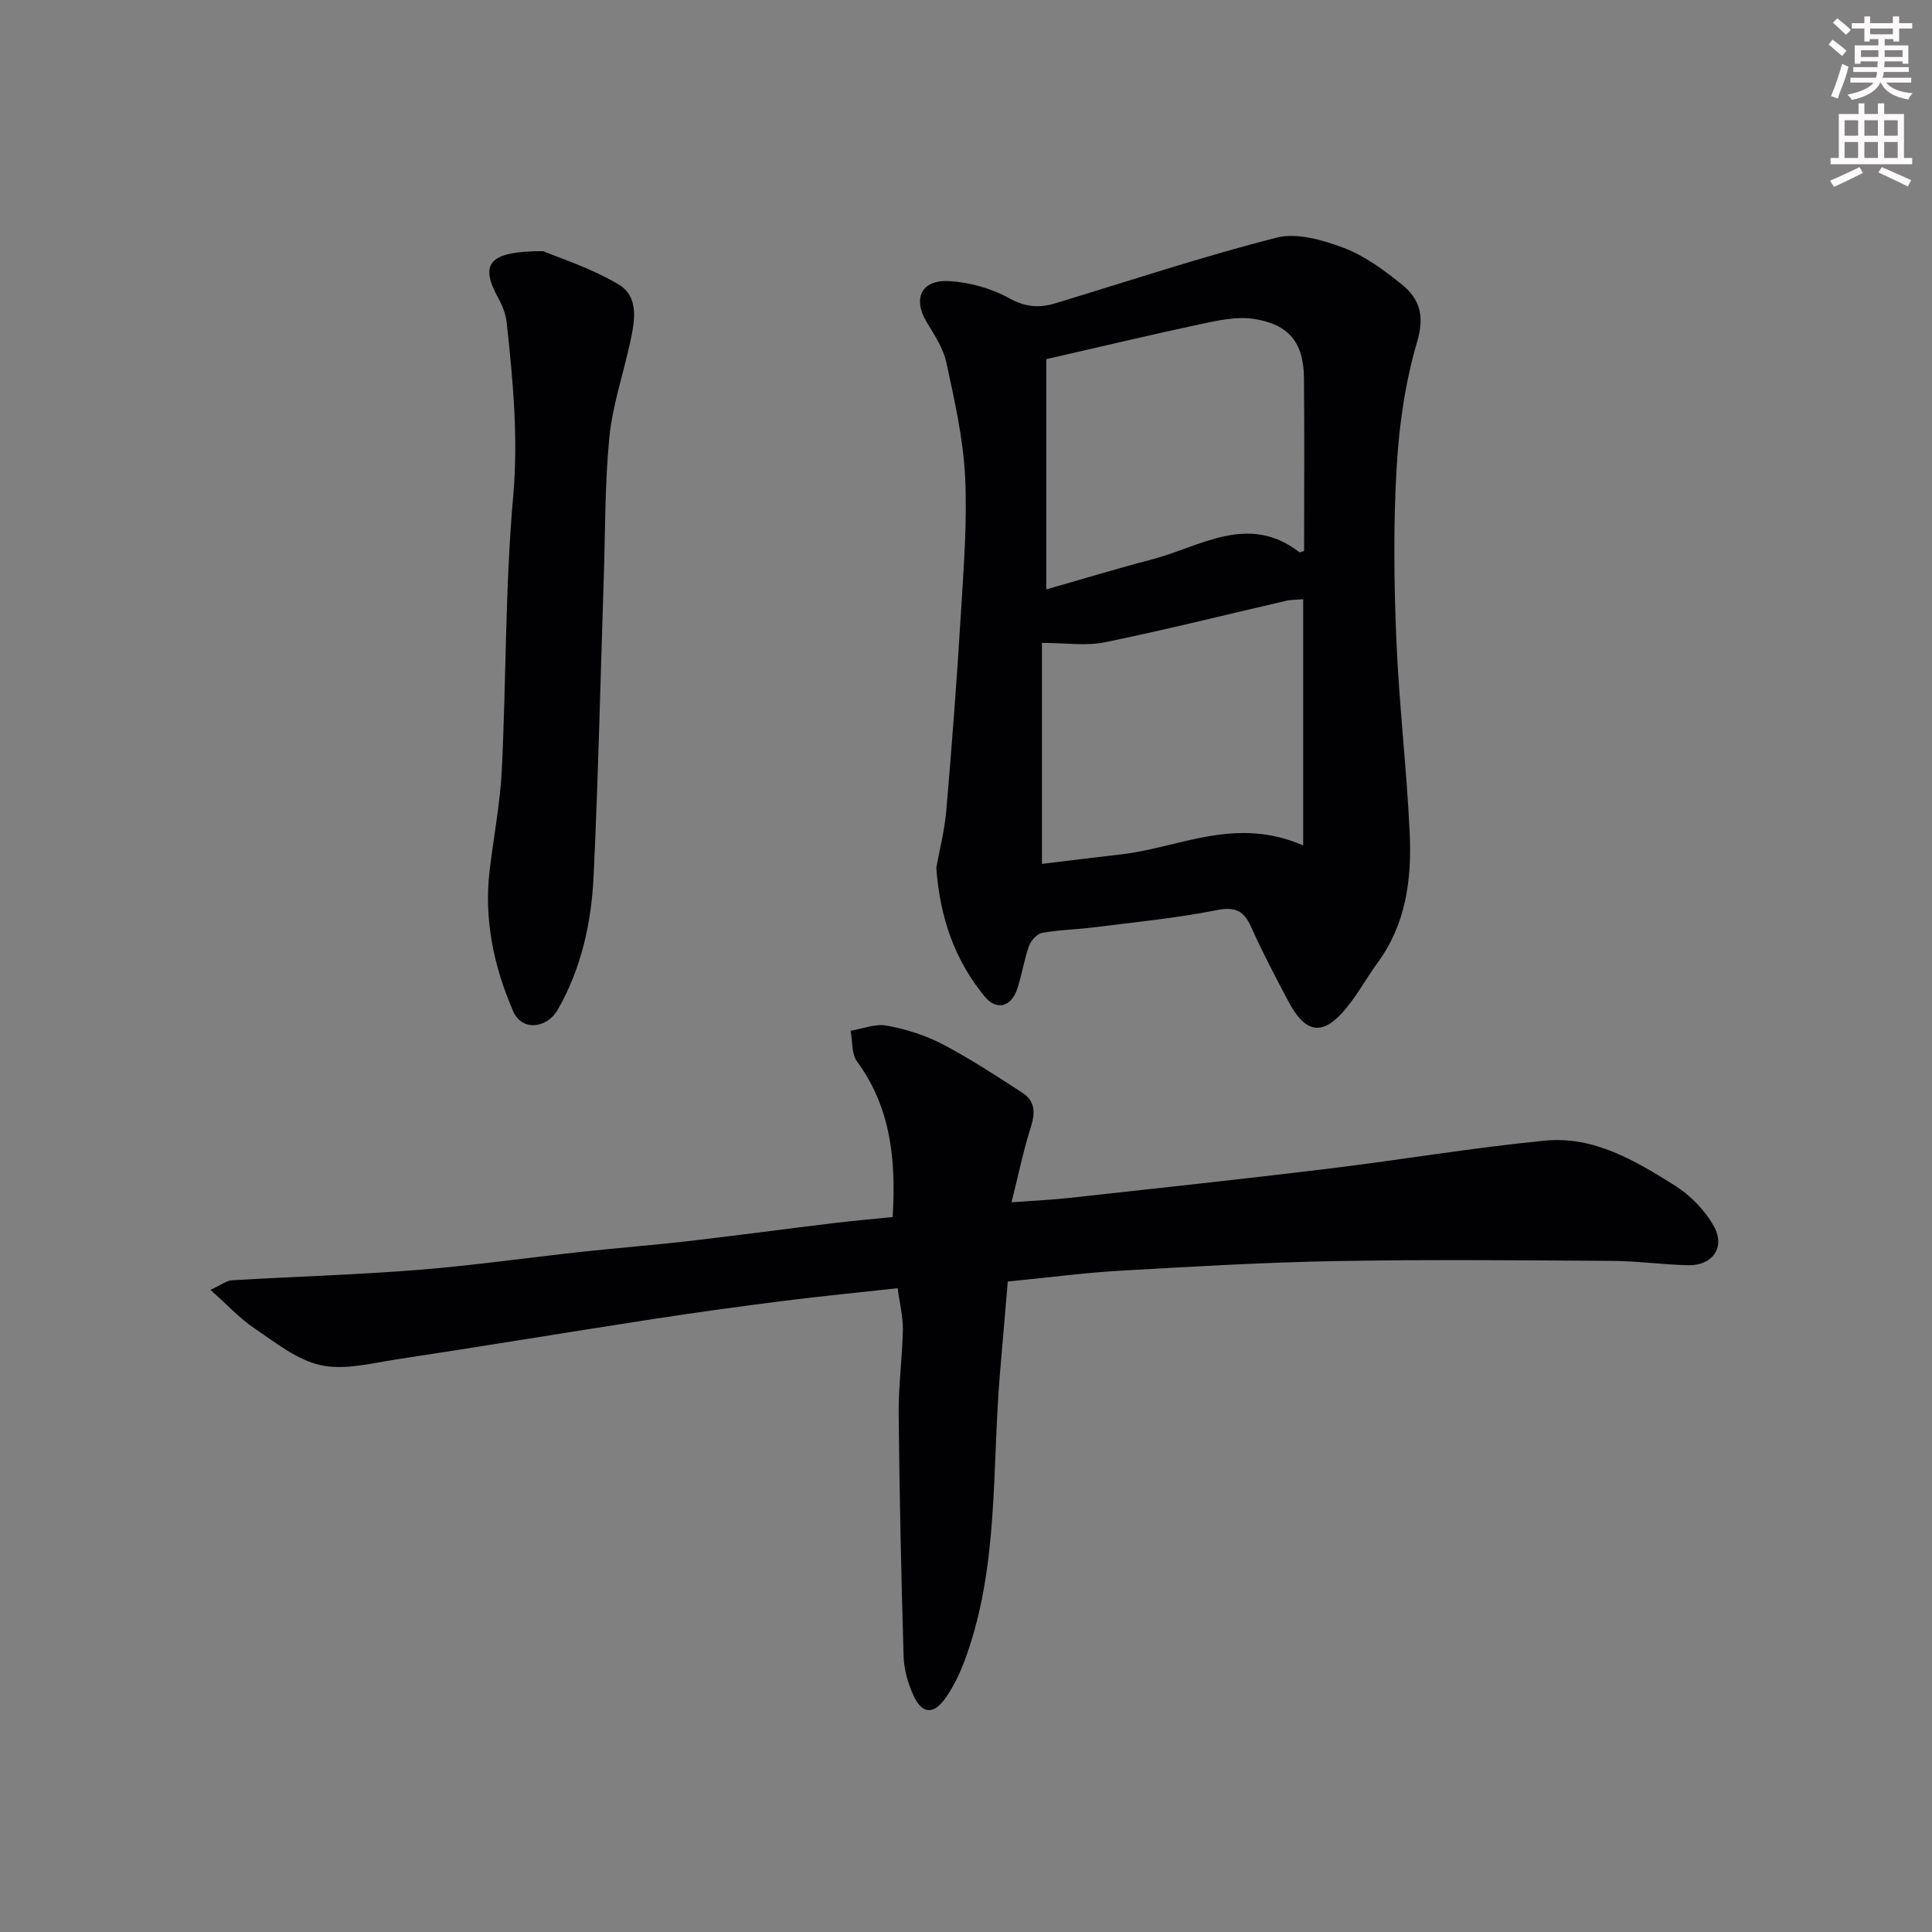 <svg enable-background="new 0 0 400 400" viewBox="0 0 400 400" xmlns="http://www.w3.org/2000/svg"><rect x="0" y="0" width="400" height="400" fill="#808080" stroke="none"/><path d="m378.6 9.2.8-1c.9.7 1.9 1.4 2.9 2.3l-.9 1.1c-1.1-.9-2-1.7-2.8-2.4zm.5 10.7c.9-2.1 1.6-4.3 2.3-6.7.4.2.8.4 1.3.6-.7 3.1-1.5 4.3-2.2 6.6zm.4-15.2.9-.9c1 .8 2 1.6 2.8 2.4l-1 1c-1-.9-1.9-1.8-2.7-2.5zm12.5-1.3h1.2v1.4h2.7v1.1h-2.7v2.7h-1.2v-.5h-1.8v1.3h4.9v3.8h-1.2v-.5h-3.7c0 .4-.1.9-.1 1.2h5.1v1h-5.2c0 .6-.1.9-.3 1.2h6v1h-5.2c1.1 1.3 2.9 2 5.5 2.2-.4.4-.7.8-.9 1.3-2.9-.5-4.8-1.6-5.7-3.5h-.1c-.8 1.7-2.7 2.9-5.9 3.6-.2-.4-.6-.8-.9-1.1 2.8-.6 4.6-1.4 5.4-2.5h-4.8v-1h5.3c.1-.3.2-.7.2-1.2h-4.9v-1h5c0-.4 0-.8.1-1.2h-3.6v.5h-1.2v-3.8h4.9v-1.3h-1.8v.5h-1.1v-2.7h-2.6v-1.1h2.6v-1.4h1.2v1.4h4.7v-1.4zm-6.7 8.4h3.6c0-.4 0-.9 0-1.4h-3.6zm1.9-4.7h4.7v-1.2h-4.7zm6.7 3.3h-3.7v1.4h3.7z" fill="#fcfafa"/><path d="m384.7 21.4h1.3v2.2h2.8v-2.2h1.3v2.2h4.1v9.1h1.7v1.3h-16.9v-1.3h1.7v-9.1h4.1v-2.2zm.3 13.2.7 1.2c-1.8.9-3.8 1.9-6 2.9-.2-.4-.5-.7-.8-1.3 2.4-1 4.4-2 6.1-2.8zm-3.1-6.5h2.8v-3.2h-2.8zm0 4.6h2.8v-3.3h-2.8v3.2zm4.1-4.6h2.8v-3.2h-2.8zm0 4.6h2.8v-3.3h-2.8zm3.6 1.9c2.1.9 4.1 1.8 6.1 2.7l-.7 1.3c-2.2-1.1-4.2-2-6.1-2.9zm3.3-9.7h-2.8v3.2h2.8zm-2.8 7.8h2.8v-3.3h-2.8z" fill="#fcfafa"/><g fill="#010103"><path d="m193.85 179.66c.64-3.57 1.72-7.71 2.08-11.92 1.16-13.6 2.2-27.22 3.02-40.85.57-9.42 1.33-18.89.86-28.28-.4-7.91-2.21-15.79-3.88-23.57-.63-2.92-2.44-5.65-4.03-8.28-2.97-4.9-1.21-8.87 4.59-8.56 4.24.23 8.76 1.5 12.47 3.55 3.36 1.86 6.22 2.05 9.55 1.04 15.25-4.62 30.39-9.66 45.81-13.59 4.22-1.07 9.56.49 13.9 2.13 4.32 1.63 8.29 4.57 11.95 7.51 3.74 2.99 4.84 6.51 3.23 11.93-2.47 8.37-3.73 17.26-4.24 26-.69 11.79-.55 23.67-.07 35.48.55 13.48 2.17 26.92 2.78 40.4.42 9.38-.77 18.62-6.6 26.6-2.21 3.03-4.03 6.36-6.38 9.27-4.88 6.06-8.51 5.66-12.14-1.19-2.68-5.06-5.36-10.14-7.7-15.37-1.54-3.45-3.31-4.29-7.23-3.51-8.33 1.66-16.84 2.46-25.28 3.54-3.58.45-7.23.51-10.77 1.15-1.07.19-2.33 1.6-2.73 2.72-1.03 2.9-1.47 6.01-2.45 8.93-1.26 3.73-4.3 4.45-6.68 1.58-6.22-7.54-9.31-16.34-10.06-26.71zm75.96-4.62c0-17.89 0-34.27 0-50.97-1.36.11-2.48.07-3.54.32-12.49 2.88-24.94 6.01-37.49 8.58-3.96.81-8.23.13-13.06.13v45.76c5.37-.65 10.99-1.35 16.62-2 11.93-1.41 23.46-7.93 37.47-1.82zm-53.19-100.68v47.67c7.55-2.15 14.69-4.33 21.91-6.22 10.02-2.62 19.88-9.66 30.47-1.5.15.11.56-.13 1-.24 0-11.95.09-23.93-.03-35.9-.08-7.19-3.09-11.02-10.34-12.14-3.47-.54-7.26.27-10.8 1.02-10.6 2.26-21.14 4.78-32.21 7.31z"/><path d="m185.85 266.71c-8.15.9-15.8 1.64-23.42 2.6-8.92 1.13-17.83 2.35-26.72 3.71-17.91 2.76-35.78 5.72-53.69 8.44-5.19.79-10.72 2.26-15.61 1.19-4.93-1.08-9.39-4.72-13.77-7.66-3-2.02-5.5-4.77-9.07-7.93 2.29-1.07 3.32-1.93 4.4-1.99 12.86-.76 25.74-1.13 38.58-2.15 11.43-.91 22.8-2.54 34.2-3.78 7.18-.78 14.39-1.33 21.57-2.16 10.08-1.16 20.14-2.52 30.22-3.74 4.03-.49 8.07-.83 12.28-1.26.69-11.79-.33-22.61-7.38-32.21-1.17-1.59-.92-4.22-1.33-6.37 2.5-.4 5.12-1.5 7.46-1.06 3.95.73 7.97 1.97 11.52 3.83 5.73 2.99 11.17 6.57 16.61 10.09 2.57 1.66 2.68 4.06 1.75 6.99-1.56 4.91-2.6 9.99-4.02 15.67 4.71-.35 8.58-.52 12.42-.95 17.76-1.96 35.53-3.86 53.27-6.02 14.94-1.82 29.81-4.34 44.78-5.8 10.07-.98 18.67 4.17 26.84 9.29 3.24 2.03 6.27 5.15 8.12 8.48 2.41 4.35-.35 8.14-5.31 8.03-5.27-.11-10.53-.87-15.8-.9-18.99-.12-37.99-.3-56.97.04-14.87.26-29.73 1.13-44.59 1.98-7.53.43-15.03 1.42-23.54 2.26-.54 6.33-1.1 12.79-1.64 19.26-1.64 19.57-.21 39.52-7.01 58.45-1.09 3.03-2.48 6.09-4.36 8.67-2.48 3.42-4.85 3.09-6.58-.82-1.1-2.47-1.9-5.28-1.98-7.96-.49-16.76-.86-33.52-1.02-50.28-.05-5.76.76-11.53.87-17.3.05-2.7-.65-5.4-1.08-8.64z"/><path d="m112.45 52c3.26 1.39 9.82 3.45 15.59 6.87 4.42 2.62 3.35 7.79 2.38 12.21-1.42 6.5-3.62 12.91-4.26 19.47-.95 9.7-.84 19.5-1.16 29.26-.68 20.52-1.13 41.05-2.1 61.55-.45 9.64-2.51 19.06-7.39 27.63-2.28 4.01-7.46 4.54-9.26.39-4-9.23-6.08-18.97-4.88-29.14.83-6.99 2.19-13.94 2.53-20.94.92-18.84.68-37.77 2.35-56.53 1.08-12.16-.05-23.96-1.33-35.88-.18-1.72-.84-3.5-1.68-5.03-3.92-7.11-2.37-9.86 9.21-9.86z"/></g></svg>